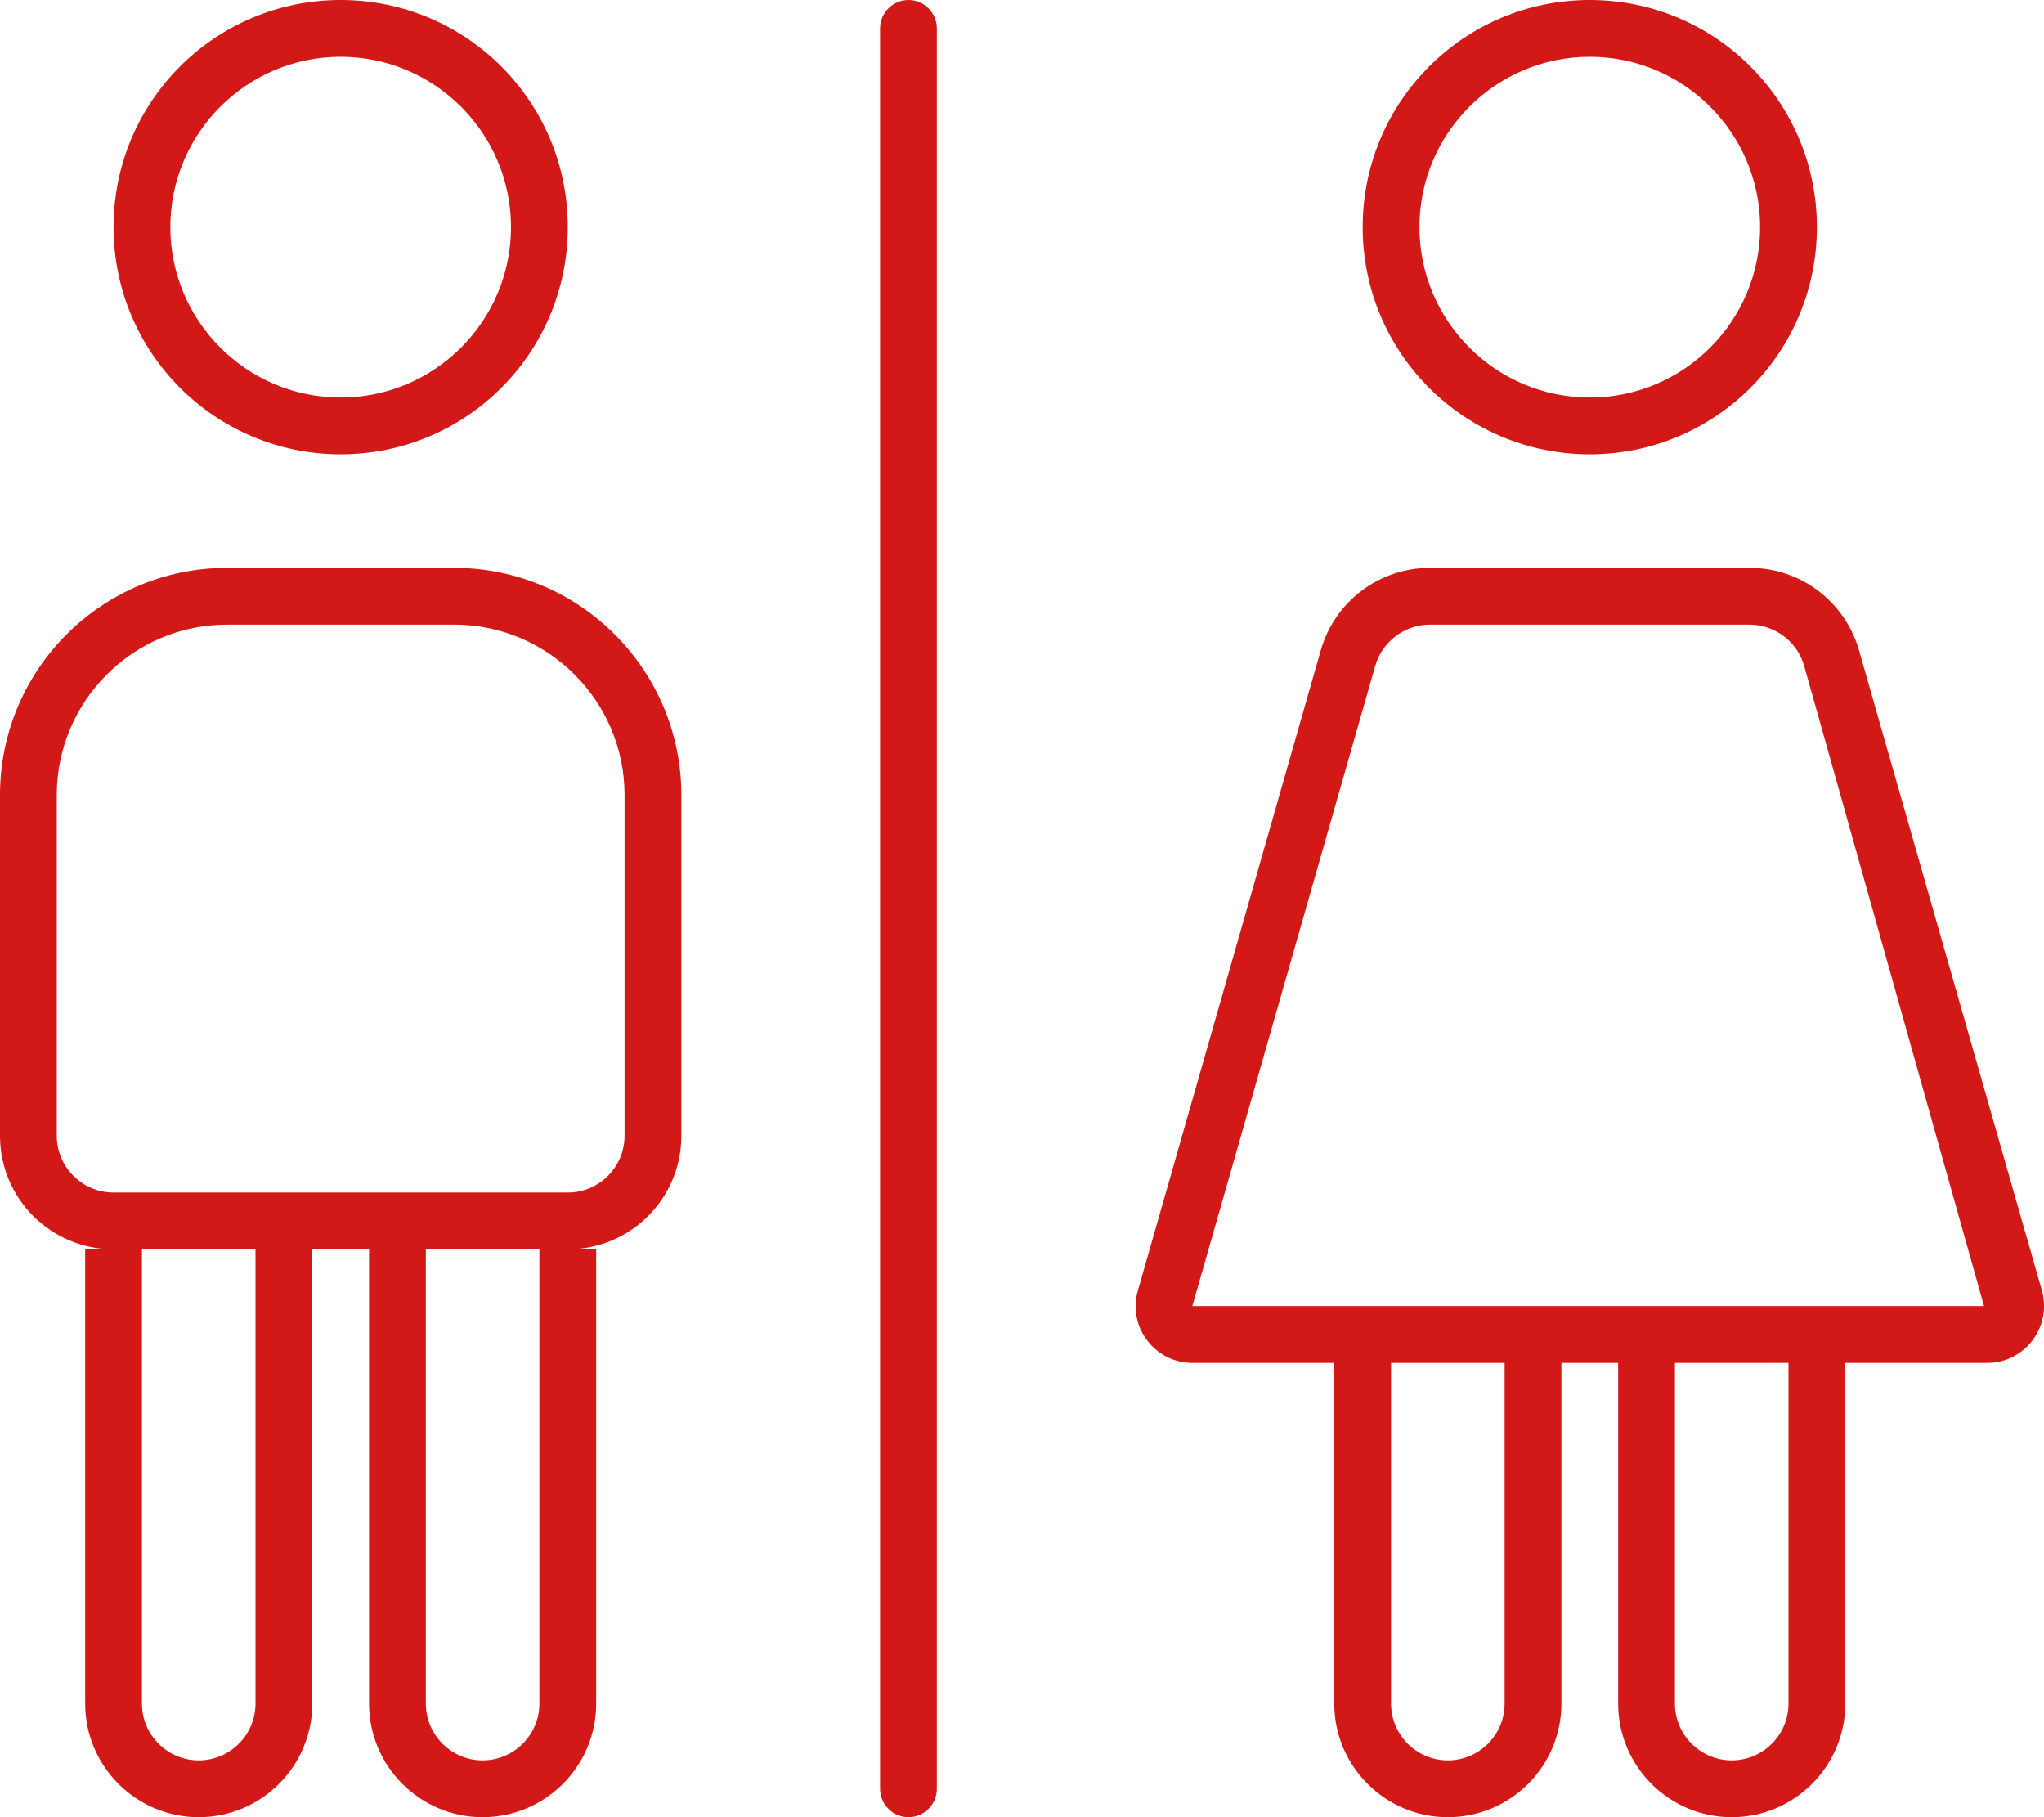 <svg xmlns="http://www.w3.org/2000/svg" viewBox="0 0 576 512" fill="#d31818"><path d="M448 128c35.38 0 64-28.62 64-64s-28.62-64-64-64s-64 28.62-64 64S412.6 128 448 128zM448 16c26.47 0 48 21.53 48 48S474.5 112 448 112S400 90.47 400 64S421.5 16 448 16zM575.4 363.6l-51.54-180.4C519.9 169.5 507.4 160 493.1 160h-90.13c-14.29 0-26.84 9.471-30.77 23.21l-51.54 180.4C317.7 373.8 325.4 384 336 384H376v96c0 17.64 14.34 32 32 32s32-14.36 32-32v-96h16v96c0 17.64 14.34 32 32 32s32-14.36 32-32v-96h39.99C570.6 384 578.3 373.8 575.4 363.6zM424 480c0 8.828-7.188 16-16 16s-16-7.172-16-16v-96h32V480zM504 480c0 8.828-7.188 16-16 16s-16-7.172-16-16v-96h32V480zM336 368l51.54-180.4C389.5 180.8 395.8 176 402.9 176h90.13c7.105 0 13.43 4.771 15.38 11.6L559.1 368H336zM96 128c35.38 0 64-28.62 64-64S131.4 0 96 0S32 28.62 32 64S60.63 128 96 128zM96 16c26.47 0 48 21.53 48 48S122.5 112 96 112S48 90.47 48 64S69.53 16 96 16zM128 160H64C28.65 160 0 188.7 0 224v96c0 17.67 14.33 32 32 32H24v128c0 17.64 14.34 32 32 32s32-14.36 32-32v-128h16v128c0 17.64 14.34 32 32 32s32-14.36 32-32v-128H160c17.67 0 32-14.33 32-32V224C192 188.7 163.3 160 128 160zM72 480c0 8.828-7.188 16-16 16s-16-7.172-16-16v-128h32V480zM152 480c0 8.828-7.188 16-16 16s-16-7.172-16-16v-128h32V480zM176 320c0 8.822-7.178 16-16 16H32c-8.822 0-16-7.178-16-16V224c0-26.47 21.53-48 48-48h64c26.47 0 48 21.53 48 48V320zM256 0C251.6 0 248 3.594 248 8v496C248 508.4 251.6 512 256 512s8-3.594 8-8V8C264 3.594 260.4 0 256 0z"></path></svg>